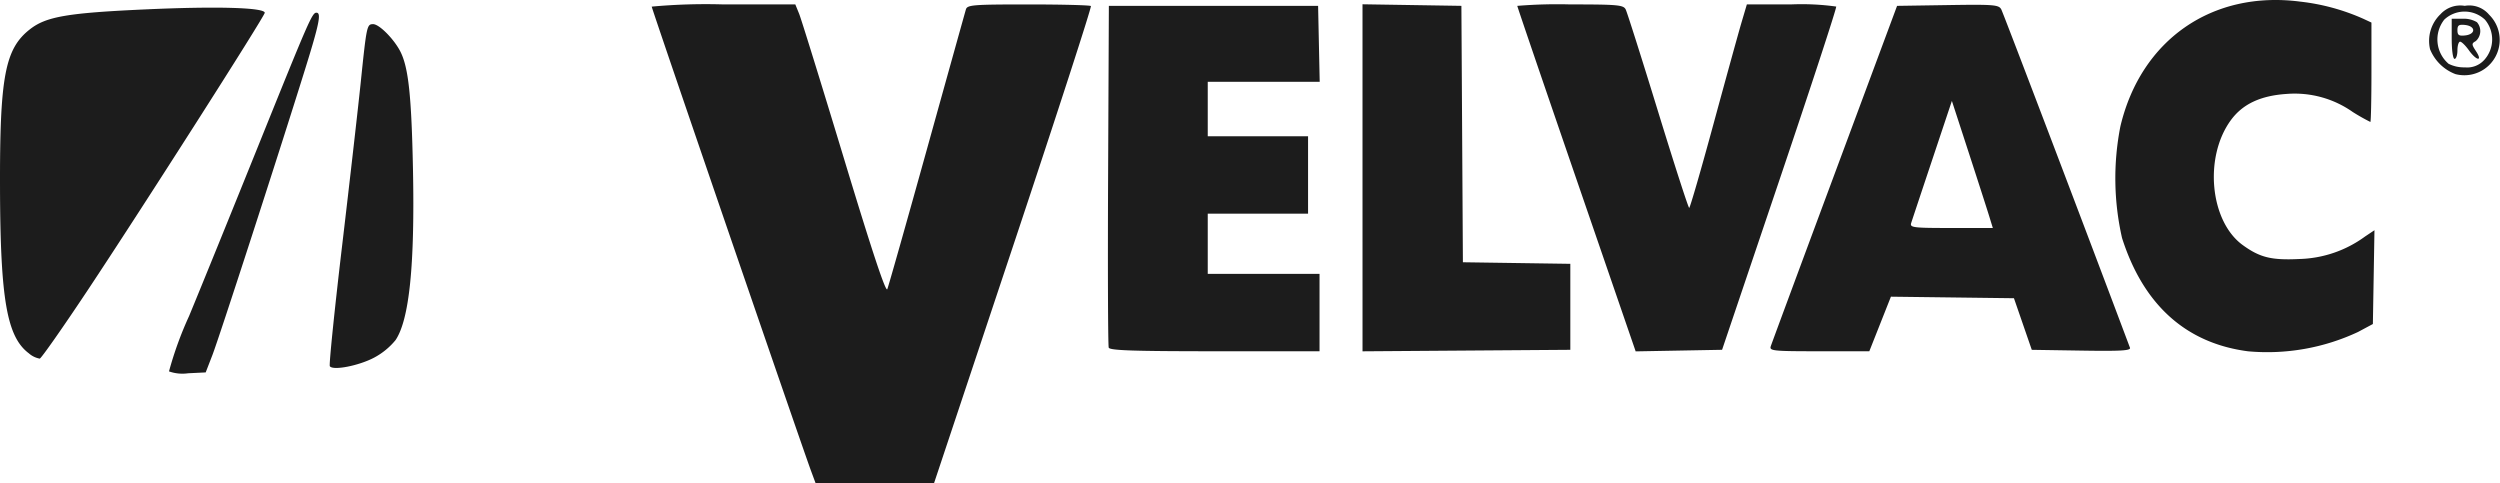 <svg id="Layer_1" data-name="Layer 1" xmlns="http://www.w3.org/2000/svg" width="223.615" height="43.212" viewBox="0 0 223.615 43.212"><defs><style>.cls-1{fill:#1c1c1c;}</style></defs><path class="cls-1" d="M15.801,36.481c.599-1.544,5.82-17.639,8.256-25.455C25.37,6.817,25.567,5.845,25.11,5.845c-.382,0-.661.64-5.208,11.921-2.33,5.781-5.112,12.628-6.183,15.215a31.937,31.937,0,0,0-1.796,4.947,3.587,3.587,0,0,0,1.716.168l1.566-.076Zm14.496.203a6.268,6.268,0,0,0,1.893-1.558c1.232-1.838,1.728-6.723,1.555-15.309-.132-6.528-.402-9.055-1.119-10.481C32.062,8.216,30.73,6.87,30.185,6.87c-.561,0-.586.115-1.117,5.256-.233,2.256-.982,8.827-1.665,14.601s-1.175,10.605-1.095,10.735c.259.419,2.623-.042,3.989-.778ZM4.539,30.835C9.348,23.607,20.488,6.158,20.488,5.854c0-.468-4.228-.594-10.511-.312C2.827,5.862.932,6.187-.535,7.343-2.75,9.089-3.218,11.58-3.192,21.483c.027,9.995.614,13.365,2.584,14.833a2.013,2.013,0,0,0,.97.471c.141-.034,2.02-2.712,4.176-5.952Z" transform="translate(3.193 -4.709)"/><path class="cls-1" d="M69.352,46.83C68.502,44.542,55.1,5.487,55.1,5.301a53.001,53.001,0,0,1,6.422-.196h6.423l.34.833c.187.458,1.995,6.295,4.017,12.971,2.516,8.305,3.738,11.988,3.871,11.665.107-.26,1.702-5.895,3.545-12.522S83.129,5.801,83.203,5.555c.121-.409.615-.449,5.585-.449,2.999,0,5.517.065,5.596.144s-3.045,9.712-6.942,21.408L80.355,47.921H69.756ZM197.896,36.133c-5.548-.717-9.369-4.149-11.28-10.133a24.096,24.096,0,0,1-.148-9.991C188.31,8.256,194.69,3.833,202.558,4.855a19.028,19.028,0,0,1,5.66,1.544l.705.328v4.445c0,2.445-.044,4.445-.097,4.445a17.783,17.783,0,0,1-1.571-.888,9.022,9.022,0,0,0-5.891-1.62c-2.344.15-3.949.899-5.006,2.335-2.431,3.302-1.889,9.055,1.054,11.187,1.536,1.113,2.569,1.367,5.068,1.245a10.403,10.403,0,0,0,5.873-2.014l.84-.561-.071,4.195-.071,4.195-1.325.71a19.142,19.142,0,0,1-9.829,1.732ZM95.979,35.806c-.067-.176-.093-7.127-.056-15.447L95.99,5.234h18.716l.143,6.794H104.835v4.871h8.973V23.821h-8.973v5.384h9.999V36.127h-9.366c-7.256,0-9.393-.072-9.488-.321Zm22.699-15.194V5.092l8.845.14L127.59,16.7l.067,11.467,9.609.14v7.691l-18.587.135Zm19.139.139c-2.912-8.463-5.295-15.445-5.295-15.517a43.543,43.543,0,0,1,4.734-.13c4.251,0,4.757.046,4.962.449.126.247,1.425,4.342,2.887,9.101s2.719,8.652,2.793,8.65,1.051-3.376,2.172-7.499,2.251-8.217,2.512-9.099l.474-1.602h3.947a22.516,22.516,0,0,1,4.045.192c.054.106-2.221,7.057-5.055,15.446l-5.153,15.255-7.729.141Zm17.379,14.926c.081-.247,2.655-7.198,5.722-15.446l5.575-14.998,4.538-.07c4.134-.064,4.56-.029,4.783.387.177.331,7.874,20.567,11.51,30.262.097.259-.807.312-4.33.256l-4.452-.07-1.595-4.615-11.005-.138-1.932,4.881h-4.48c-4.152,0-4.47-.033-4.334-.449ZM174.722,24.012c-.184-.599-1.008-3.157-1.831-5.684l-1.496-4.594-1.748,5.235c-.962,2.879-1.813,5.437-1.891,5.684-.132.413.15.449,3.579.449h3.723Zm41.71-12.676a3.972,3.972,0,0,1-2.266-2.221,3.303,3.303,0,0,1,.931-3.133,2.4,2.4,0,0,1,2.171-.75,2.314,2.314,0,0,1,2.181.793,3.16,3.16,0,0,1-3.017,5.311Zm2.583-1.268a2.737,2.737,0,0,0,.057-3.604,2.654,2.654,0,0,0-3.634,0,2.867,2.867,0,0,0,.385,3.951,3.083,3.083,0,0,0,1.461.32,2.05,2.05,0,0,0,1.73-.668ZM216.102,8.18V6.386h.974a2.291,2.291,0,0,1,1.282.308,1.199,1.199,0,0,1-.107,1.694c-.38.212-.377.289.03.91.615.939.035.857-.64-.091-.301-.423-.655-.769-.787-.769s-.239.346-.239.769-.115.769-.256.769c-.146,0-.256-.769-.256-1.795Zm1.923-.769c0-.229-.285-.417-.705-.466-.574-.066-.705.02-.705.466s.131.532.705.466C217.739,7.829,218.025,7.64,218.025,7.411Z" transform="translate(3.193 -4.709)"/></svg>